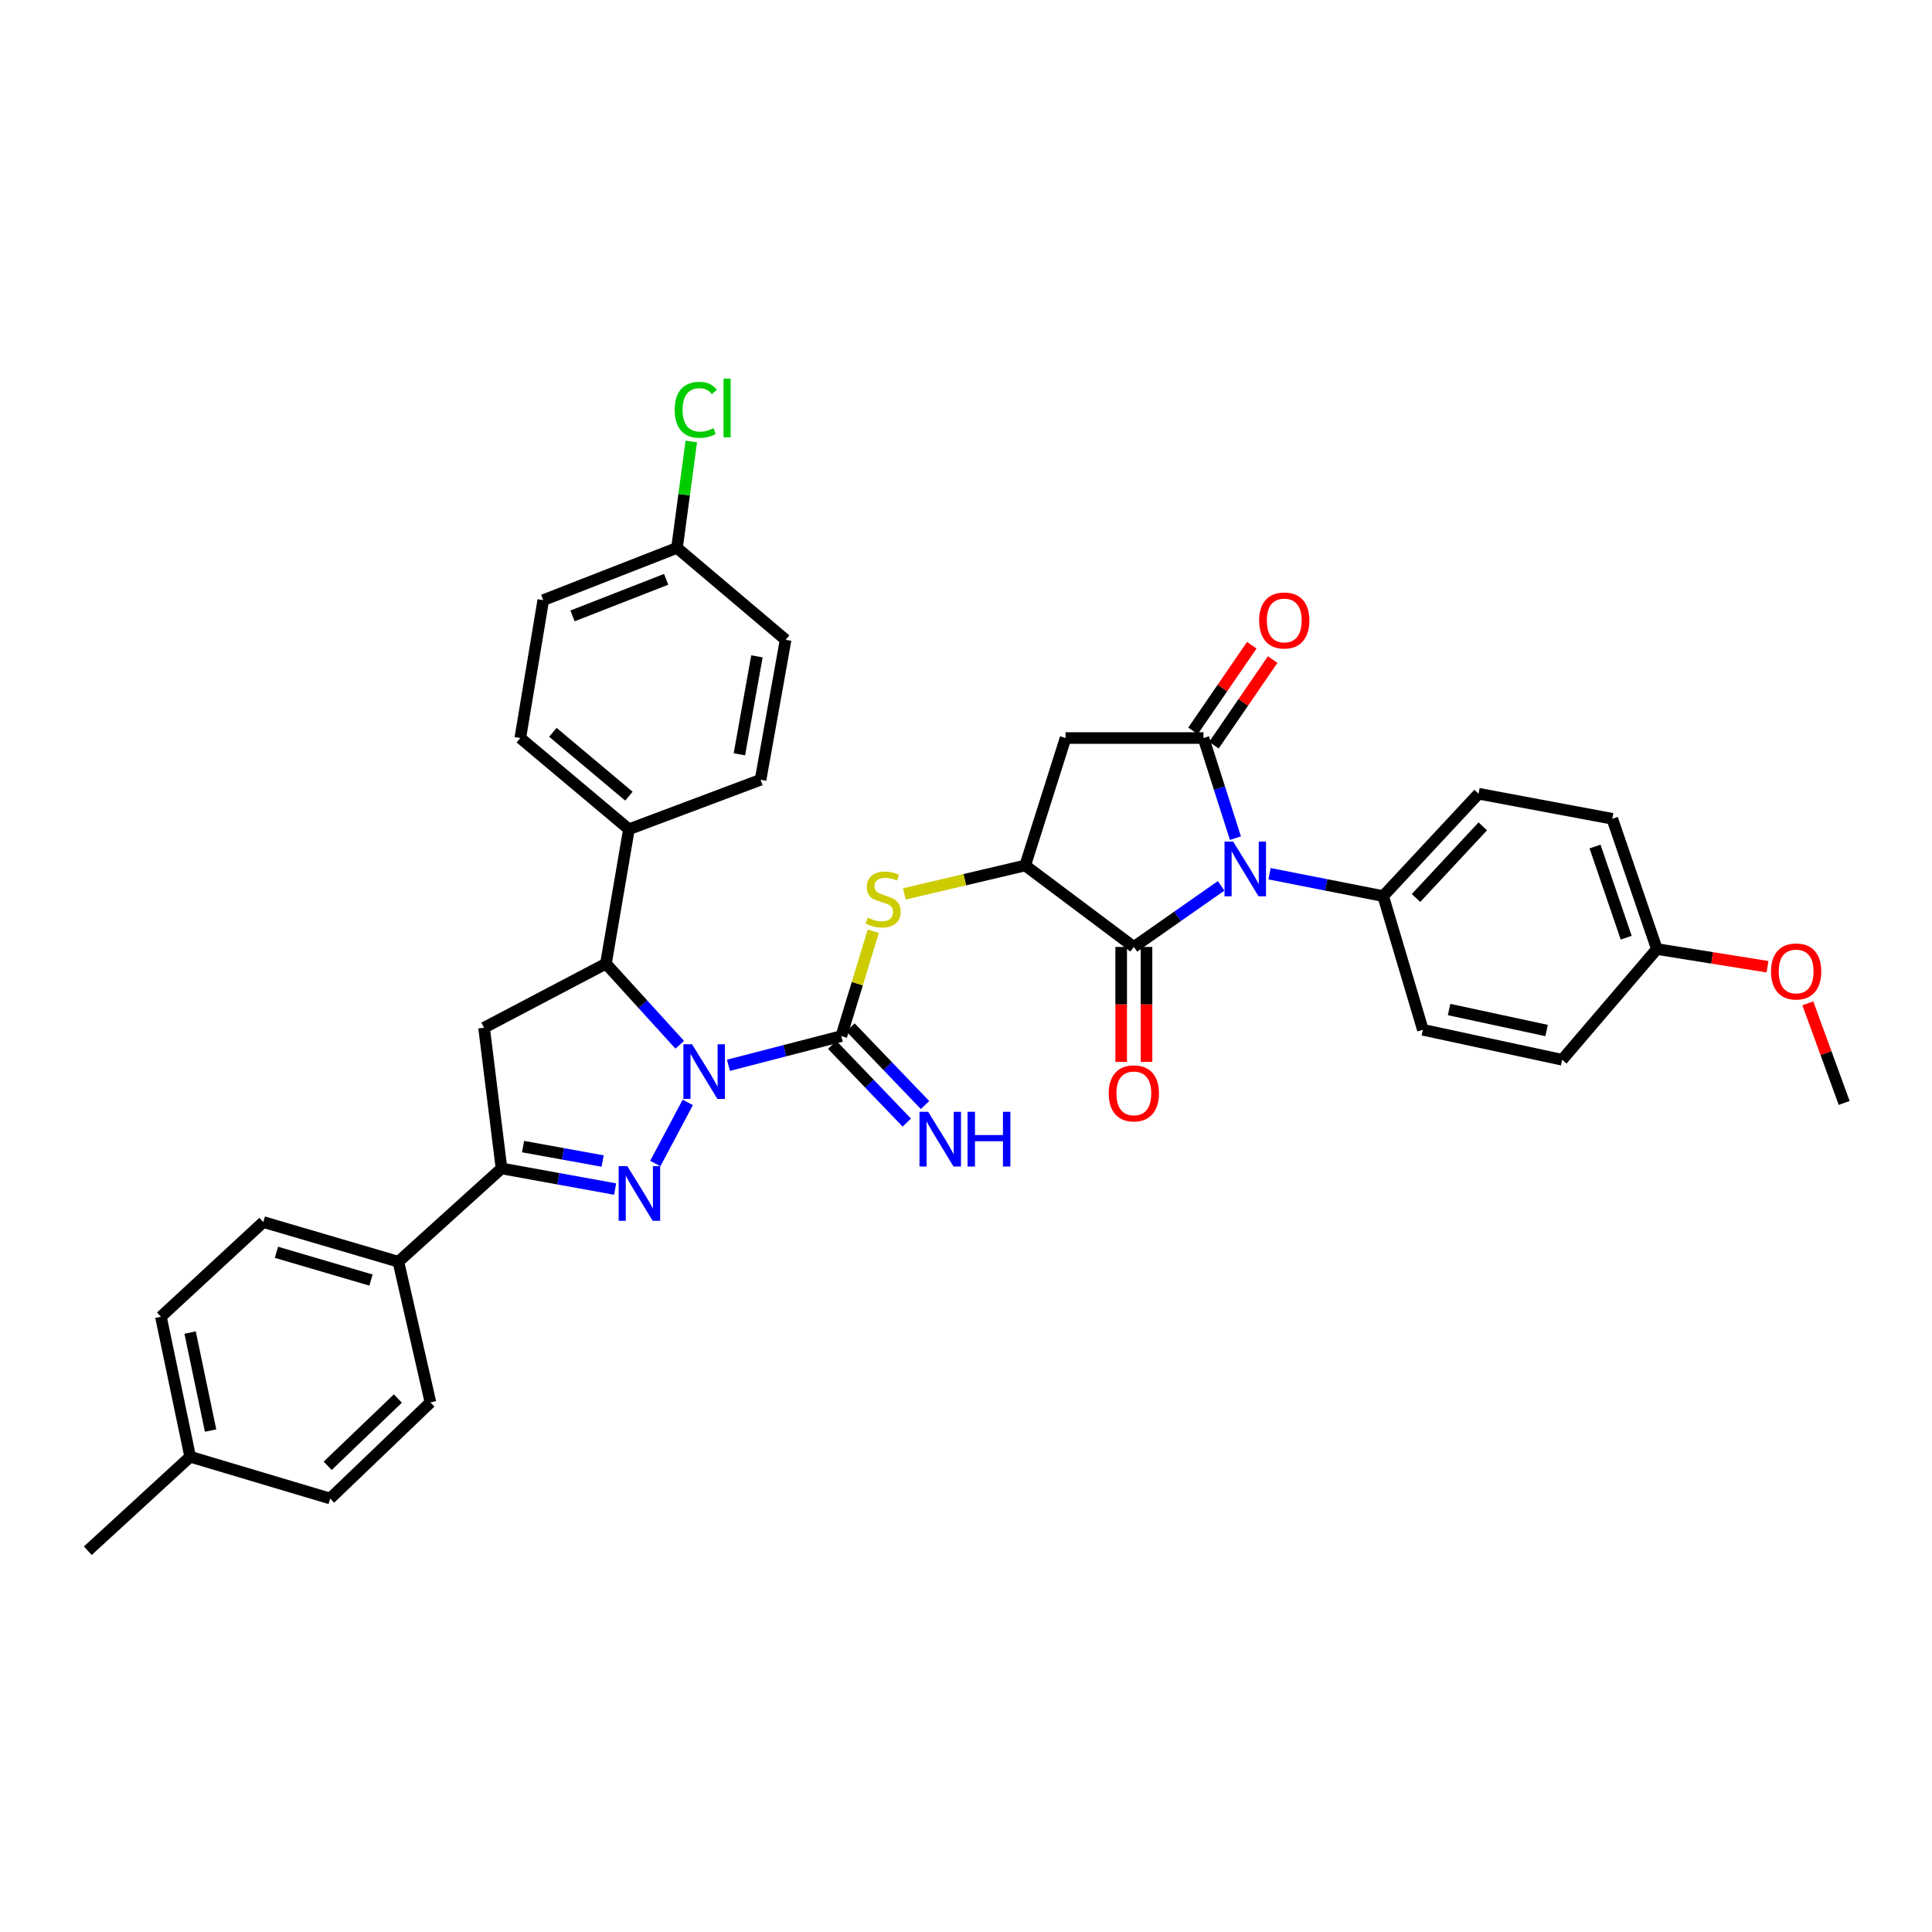 <?xml version='1.0' encoding='iso-8859-1'?>
<svg version='1.1' baseProfile='full'
              xmlns='http://www.w3.org/2000/svg'
                      xmlns:rdkit='http://www.rdkit.org/xml'
                      xmlns:xlink='http://www.w3.org/1999/xlink'
                  xml:space='preserve'
width='1000px' height='1000px' viewBox='0 0 1000 1000'>
<!-- END OF HEADER -->
<rect style='opacity:1.0;fill:#FFFFFF;stroke:none' width='1000' height='1000' x='0' y='0'> </rect>
<path class='bond-1' d='M 355.991,570.599 L 339.183,602.242' style='fill:none;fill-rule:evenodd;stroke:#0000FF;stroke-width:6px;stroke-linecap:butt;stroke-linejoin:miter;stroke-opacity:1' />
<path class='bond-3' d='M 377.034,551.399 L 406.251,543.839' style='fill:none;fill-rule:evenodd;stroke:#0000FF;stroke-width:6px;stroke-linecap:butt;stroke-linejoin:miter;stroke-opacity:1' />
<path class='bond-3' d='M 406.251,543.839 L 435.468,536.279' style='fill:none;fill-rule:evenodd;stroke:#000000;stroke-width:6px;stroke-linecap:butt;stroke-linejoin:miter;stroke-opacity:1' />
<path class='bond-7' d='M 351.833,540.773 L 332.734,519.78' style='fill:none;fill-rule:evenodd;stroke:#0000FF;stroke-width:6px;stroke-linecap:butt;stroke-linejoin:miter;stroke-opacity:1' />
<path class='bond-7' d='M 332.734,519.78 L 313.634,498.787' style='fill:none;fill-rule:evenodd;stroke:#000000;stroke-width:6px;stroke-linecap:butt;stroke-linejoin:miter;stroke-opacity:1' />
<path class='bond-0' d='M 632.048,458.516 L 609.462,474.326' style='fill:none;fill-rule:evenodd;stroke:#0000FF;stroke-width:6px;stroke-linecap:butt;stroke-linejoin:miter;stroke-opacity:1' />
<path class='bond-0' d='M 609.462,474.326 L 586.876,490.135' style='fill:none;fill-rule:evenodd;stroke:#000000;stroke-width:6px;stroke-linecap:butt;stroke-linejoin:miter;stroke-opacity:1' />
<path class='bond-11' d='M 657.107,452.239 L 686.516,458.027' style='fill:none;fill-rule:evenodd;stroke:#0000FF;stroke-width:6px;stroke-linecap:butt;stroke-linejoin:miter;stroke-opacity:1' />
<path class='bond-11' d='M 686.516,458.027 L 715.926,463.815' style='fill:none;fill-rule:evenodd;stroke:#000000;stroke-width:6px;stroke-linecap:butt;stroke-linejoin:miter;stroke-opacity:1' />
<path class='bond-38' d='M 639.459,433.828 L 631.185,407.915' style='fill:none;fill-rule:evenodd;stroke:#0000FF;stroke-width:6px;stroke-linecap:butt;stroke-linejoin:miter;stroke-opacity:1' />
<path class='bond-38' d='M 631.185,407.915 L 622.911,382.001' style='fill:none;fill-rule:evenodd;stroke:#000000;stroke-width:6px;stroke-linecap:butt;stroke-linejoin:miter;stroke-opacity:1' />
<path class='bond-6' d='M 318.399,615.456 L 288.987,610.115' style='fill:none;fill-rule:evenodd;stroke:#0000FF;stroke-width:6px;stroke-linecap:butt;stroke-linejoin:miter;stroke-opacity:1' />
<path class='bond-6' d='M 288.987,610.115 L 259.575,604.773' style='fill:none;fill-rule:evenodd;stroke:#000000;stroke-width:6px;stroke-linecap:butt;stroke-linejoin:miter;stroke-opacity:1' />
<path class='bond-6' d='M 311.918,600.956 L 291.329,597.217' style='fill:none;fill-rule:evenodd;stroke:#0000FF;stroke-width:6px;stroke-linecap:butt;stroke-linejoin:miter;stroke-opacity:1' />
<path class='bond-6' d='M 291.329,597.217 L 270.741,593.477' style='fill:none;fill-rule:evenodd;stroke:#000000;stroke-width:6px;stroke-linecap:butt;stroke-linejoin:miter;stroke-opacity:1' />
<path class='bond-2' d='M 622.911,382.001 L 551.533,382.001' style='fill:none;fill-rule:evenodd;stroke:#000000;stroke-width:6px;stroke-linecap:butt;stroke-linejoin:miter;stroke-opacity:1' />
<path class='bond-15' d='M 628.315,385.71 L 643.525,363.55' style='fill:none;fill-rule:evenodd;stroke:#000000;stroke-width:6px;stroke-linecap:butt;stroke-linejoin:miter;stroke-opacity:1' />
<path class='bond-15' d='M 643.525,363.55 L 658.734,341.39' style='fill:none;fill-rule:evenodd;stroke:#FF0000;stroke-width:6px;stroke-linecap:butt;stroke-linejoin:miter;stroke-opacity:1' />
<path class='bond-15' d='M 617.507,378.292 L 632.716,356.132' style='fill:none;fill-rule:evenodd;stroke:#000000;stroke-width:6px;stroke-linecap:butt;stroke-linejoin:miter;stroke-opacity:1' />
<path class='bond-15' d='M 632.716,356.132 L 647.926,333.972' style='fill:none;fill-rule:evenodd;stroke:#FF0000;stroke-width:6px;stroke-linecap:butt;stroke-linejoin:miter;stroke-opacity:1' />
<path class='bond-10' d='M 435.468,536.279 L 443.742,509.14' style='fill:none;fill-rule:evenodd;stroke:#000000;stroke-width:6px;stroke-linecap:butt;stroke-linejoin:miter;stroke-opacity:1' />
<path class='bond-10' d='M 443.742,509.14 L 452.016,482.001' style='fill:none;fill-rule:evenodd;stroke:#CCCC00;stroke-width:6px;stroke-linecap:butt;stroke-linejoin:miter;stroke-opacity:1' />
<path class='bond-12' d='M 430.739,540.817 L 450.043,560.932' style='fill:none;fill-rule:evenodd;stroke:#000000;stroke-width:6px;stroke-linecap:butt;stroke-linejoin:miter;stroke-opacity:1' />
<path class='bond-12' d='M 450.043,560.932 L 469.348,581.047' style='fill:none;fill-rule:evenodd;stroke:#0000FF;stroke-width:6px;stroke-linecap:butt;stroke-linejoin:miter;stroke-opacity:1' />
<path class='bond-12' d='M 440.197,531.74 L 459.501,551.855' style='fill:none;fill-rule:evenodd;stroke:#000000;stroke-width:6px;stroke-linecap:butt;stroke-linejoin:miter;stroke-opacity:1' />
<path class='bond-12' d='M 459.501,551.855 L 478.806,571.969' style='fill:none;fill-rule:evenodd;stroke:#0000FF;stroke-width:6px;stroke-linecap:butt;stroke-linejoin:miter;stroke-opacity:1' />
<path class='bond-4' d='M 586.876,490.135 L 530.639,447.968' style='fill:none;fill-rule:evenodd;stroke:#000000;stroke-width:6px;stroke-linecap:butt;stroke-linejoin:miter;stroke-opacity:1' />
<path class='bond-16' d='M 580.321,490.135 L 580.321,519.884' style='fill:none;fill-rule:evenodd;stroke:#000000;stroke-width:6px;stroke-linecap:butt;stroke-linejoin:miter;stroke-opacity:1' />
<path class='bond-16' d='M 580.321,519.884 L 580.321,549.634' style='fill:none;fill-rule:evenodd;stroke:#FF0000;stroke-width:6px;stroke-linecap:butt;stroke-linejoin:miter;stroke-opacity:1' />
<path class='bond-16' d='M 593.43,490.135 L 593.43,519.884' style='fill:none;fill-rule:evenodd;stroke:#000000;stroke-width:6px;stroke-linecap:butt;stroke-linejoin:miter;stroke-opacity:1' />
<path class='bond-16' d='M 593.43,519.884 L 593.43,549.634' style='fill:none;fill-rule:evenodd;stroke:#FF0000;stroke-width:6px;stroke-linecap:butt;stroke-linejoin:miter;stroke-opacity:1' />
<path class='bond-5' d='M 530.639,447.968 L 499.363,455.326' style='fill:none;fill-rule:evenodd;stroke:#000000;stroke-width:6px;stroke-linecap:butt;stroke-linejoin:miter;stroke-opacity:1' />
<path class='bond-5' d='M 499.363,455.326 L 468.087,462.684' style='fill:none;fill-rule:evenodd;stroke:#CCCC00;stroke-width:6px;stroke-linecap:butt;stroke-linejoin:miter;stroke-opacity:1' />
<path class='bond-8' d='M 530.639,447.968 L 551.533,382.001' style='fill:none;fill-rule:evenodd;stroke:#000000;stroke-width:6px;stroke-linecap:butt;stroke-linejoin:miter;stroke-opacity:1' />
<path class='bond-13' d='M 259.575,604.773 L 206.207,653.065' style='fill:none;fill-rule:evenodd;stroke:#000000;stroke-width:6px;stroke-linecap:butt;stroke-linejoin:miter;stroke-opacity:1' />
<path class='bond-36' d='M 259.575,604.773 L 250.551,531.945' style='fill:none;fill-rule:evenodd;stroke:#000000;stroke-width:6px;stroke-linecap:butt;stroke-linejoin:miter;stroke-opacity:1' />
<path class='bond-9' d='M 313.634,498.787 L 250.551,531.945' style='fill:none;fill-rule:evenodd;stroke:#000000;stroke-width:6px;stroke-linecap:butt;stroke-linejoin:miter;stroke-opacity:1' />
<path class='bond-14' d='M 313.634,498.787 L 325.527,429.215' style='fill:none;fill-rule:evenodd;stroke:#000000;stroke-width:6px;stroke-linecap:butt;stroke-linejoin:miter;stroke-opacity:1' />
<path class='bond-17' d='M 715.926,463.815 L 765.303,410.833' style='fill:none;fill-rule:evenodd;stroke:#000000;stroke-width:6px;stroke-linecap:butt;stroke-linejoin:miter;stroke-opacity:1' />
<path class='bond-17' d='M 732.923,464.805 L 767.487,427.718' style='fill:none;fill-rule:evenodd;stroke:#000000;stroke-width:6px;stroke-linecap:butt;stroke-linejoin:miter;stroke-opacity:1' />
<path class='bond-18' d='M 715.926,463.815 L 736.478,533.023' style='fill:none;fill-rule:evenodd;stroke:#000000;stroke-width:6px;stroke-linecap:butt;stroke-linejoin:miter;stroke-opacity:1' />
<path class='bond-20' d='M 206.207,653.065 L 136.292,632.527' style='fill:none;fill-rule:evenodd;stroke:#000000;stroke-width:6px;stroke-linecap:butt;stroke-linejoin:miter;stroke-opacity:1' />
<path class='bond-20' d='M 192.025,662.562 L 143.085,648.186' style='fill:none;fill-rule:evenodd;stroke:#000000;stroke-width:6px;stroke-linecap:butt;stroke-linejoin:miter;stroke-opacity:1' />
<path class='bond-22' d='M 206.207,653.065 L 222.797,725.878' style='fill:none;fill-rule:evenodd;stroke:#000000;stroke-width:6px;stroke-linecap:butt;stroke-linejoin:miter;stroke-opacity:1' />
<path class='bond-19' d='M 325.527,429.215 L 269.304,382.001' style='fill:none;fill-rule:evenodd;stroke:#000000;stroke-width:6px;stroke-linecap:butt;stroke-linejoin:miter;stroke-opacity:1' />
<path class='bond-19' d='M 325.524,412.094 L 286.168,379.044' style='fill:none;fill-rule:evenodd;stroke:#000000;stroke-width:6px;stroke-linecap:butt;stroke-linejoin:miter;stroke-opacity:1' />
<path class='bond-21' d='M 325.527,429.215 L 393.665,403.616' style='fill:none;fill-rule:evenodd;stroke:#000000;stroke-width:6px;stroke-linecap:butt;stroke-linejoin:miter;stroke-opacity:1' />
<path class='bond-28' d='M 765.303,410.833 L 834.518,423.804' style='fill:none;fill-rule:evenodd;stroke:#000000;stroke-width:6px;stroke-linecap:butt;stroke-linejoin:miter;stroke-opacity:1' />
<path class='bond-27' d='M 736.478,533.023 L 808.57,548.535' style='fill:none;fill-rule:evenodd;stroke:#000000;stroke-width:6px;stroke-linecap:butt;stroke-linejoin:miter;stroke-opacity:1' />
<path class='bond-27' d='M 750.049,522.534 L 800.514,533.393' style='fill:none;fill-rule:evenodd;stroke:#000000;stroke-width:6px;stroke-linecap:butt;stroke-linejoin:miter;stroke-opacity:1' />
<path class='bond-26' d='M 269.304,382.001 L 281.19,310.637' style='fill:none;fill-rule:evenodd;stroke:#000000;stroke-width:6px;stroke-linecap:butt;stroke-linejoin:miter;stroke-opacity:1' />
<path class='bond-30' d='M 136.292,632.527 L 83.296,681.548' style='fill:none;fill-rule:evenodd;stroke:#000000;stroke-width:6px;stroke-linecap:butt;stroke-linejoin:miter;stroke-opacity:1' />
<path class='bond-25' d='M 393.665,403.616 L 406.635,331.16' style='fill:none;fill-rule:evenodd;stroke:#000000;stroke-width:6px;stroke-linecap:butt;stroke-linejoin:miter;stroke-opacity:1' />
<path class='bond-25' d='M 382.706,390.438 L 391.786,339.718' style='fill:none;fill-rule:evenodd;stroke:#000000;stroke-width:6px;stroke-linecap:butt;stroke-linejoin:miter;stroke-opacity:1' />
<path class='bond-29' d='M 222.797,725.878 L 170.893,775.626' style='fill:none;fill-rule:evenodd;stroke:#000000;stroke-width:6px;stroke-linecap:butt;stroke-linejoin:miter;stroke-opacity:1' />
<path class='bond-29' d='M 205.94,723.876 L 169.607,758.7' style='fill:none;fill-rule:evenodd;stroke:#000000;stroke-width:6px;stroke-linecap:butt;stroke-linejoin:miter;stroke-opacity:1' />
<path class='bond-23' d='M 350.412,283.589 L 406.635,331.16' style='fill:none;fill-rule:evenodd;stroke:#000000;stroke-width:6px;stroke-linecap:butt;stroke-linejoin:miter;stroke-opacity:1' />
<path class='bond-32' d='M 350.412,283.589 L 354.111,256.052' style='fill:none;fill-rule:evenodd;stroke:#000000;stroke-width:6px;stroke-linecap:butt;stroke-linejoin:miter;stroke-opacity:1' />
<path class='bond-32' d='M 354.111,256.052 L 357.809,228.515' style='fill:none;fill-rule:evenodd;stroke:#00CC00;stroke-width:6px;stroke-linecap:butt;stroke-linejoin:miter;stroke-opacity:1' />
<path class='bond-37' d='M 350.412,283.589 L 281.19,310.637' style='fill:none;fill-rule:evenodd;stroke:#000000;stroke-width:6px;stroke-linecap:butt;stroke-linejoin:miter;stroke-opacity:1' />
<path class='bond-37' d='M 344.8,299.856 L 296.344,318.79' style='fill:none;fill-rule:evenodd;stroke:#000000;stroke-width:6px;stroke-linecap:butt;stroke-linejoin:miter;stroke-opacity:1' />
<path class='bond-24' d='M 857.59,491.22 L 808.57,548.535' style='fill:none;fill-rule:evenodd;stroke:#000000;stroke-width:6px;stroke-linecap:butt;stroke-linejoin:miter;stroke-opacity:1' />
<path class='bond-33' d='M 857.59,491.22 L 886.22,495.799' style='fill:none;fill-rule:evenodd;stroke:#000000;stroke-width:6px;stroke-linecap:butt;stroke-linejoin:miter;stroke-opacity:1' />
<path class='bond-33' d='M 886.22,495.799 L 914.85,500.378' style='fill:none;fill-rule:evenodd;stroke:#FF0000;stroke-width:6px;stroke-linecap:butt;stroke-linejoin:miter;stroke-opacity:1' />
<path class='bond-40' d='M 857.59,491.22 L 834.518,423.804' style='fill:none;fill-rule:evenodd;stroke:#000000;stroke-width:6px;stroke-linecap:butt;stroke-linejoin:miter;stroke-opacity:1' />
<path class='bond-40' d='M 841.727,485.352 L 825.576,438.161' style='fill:none;fill-rule:evenodd;stroke:#000000;stroke-width:6px;stroke-linecap:butt;stroke-linejoin:miter;stroke-opacity:1' />
<path class='bond-31' d='M 170.893,775.626 L 98.436,754.004' style='fill:none;fill-rule:evenodd;stroke:#000000;stroke-width:6px;stroke-linecap:butt;stroke-linejoin:miter;stroke-opacity:1' />
<path class='bond-39' d='M 83.296,681.548 L 98.436,754.004' style='fill:none;fill-rule:evenodd;stroke:#000000;stroke-width:6px;stroke-linecap:butt;stroke-linejoin:miter;stroke-opacity:1' />
<path class='bond-39' d='M 98.399,689.735 L 108.997,740.454' style='fill:none;fill-rule:evenodd;stroke:#000000;stroke-width:6px;stroke-linecap:butt;stroke-linejoin:miter;stroke-opacity:1' />
<path class='bond-34' d='M 98.436,754.004 L 45.455,802.652' style='fill:none;fill-rule:evenodd;stroke:#000000;stroke-width:6px;stroke-linecap:butt;stroke-linejoin:miter;stroke-opacity:1' />
<path class='bond-35' d='M 935.725,519.322 L 945.135,545.1' style='fill:none;fill-rule:evenodd;stroke:#FF0000;stroke-width:6px;stroke-linecap:butt;stroke-linejoin:miter;stroke-opacity:1' />
<path class='bond-35' d='M 945.135,545.1 L 954.545,570.879' style='fill:none;fill-rule:evenodd;stroke:#000000;stroke-width:6px;stroke-linecap:butt;stroke-linejoin:miter;stroke-opacity:1' />
<path  class='atom-0' d='M 358.201 540.493
L 367.481 555.493
Q 368.401 556.973, 369.881 559.653
Q 371.361 562.333, 371.441 562.493
L 371.441 540.493
L 375.201 540.493
L 375.201 568.813
L 371.321 568.813
L 361.361 552.413
Q 360.201 550.493, 358.961 548.293
Q 357.761 546.093, 357.401 545.413
L 357.401 568.813
L 353.721 568.813
L 353.721 540.493
L 358.201 540.493
' fill='#0000FF'/>
<path  class='atom-1' d='M 638.288 435.607
L 647.568 450.607
Q 648.488 452.087, 649.968 454.767
Q 651.448 457.447, 651.528 457.607
L 651.528 435.607
L 655.288 435.607
L 655.288 463.927
L 651.408 463.927
L 641.448 447.527
Q 640.288 445.607, 639.048 443.407
Q 637.848 441.207, 637.488 440.527
L 637.488 463.927
L 633.808 463.927
L 633.808 435.607
L 638.288 435.607
' fill='#0000FF'/>
<path  class='atom-2' d='M 324.693 603.576
L 333.973 618.576
Q 334.893 620.056, 336.373 622.736
Q 337.853 625.416, 337.933 625.576
L 337.933 603.576
L 341.693 603.576
L 341.693 631.896
L 337.813 631.896
L 327.853 615.496
Q 326.693 613.576, 325.453 611.376
Q 324.253 609.176, 323.893 608.496
L 323.893 631.896
L 320.213 631.896
L 320.213 603.576
L 324.693 603.576
' fill='#0000FF'/>
<path  class='atom-11' d='M 449.119 474.985
Q 449.439 475.105, 450.759 475.665
Q 452.079 476.225, 453.519 476.585
Q 454.999 476.905, 456.439 476.905
Q 459.119 476.905, 460.679 475.625
Q 462.239 474.305, 462.239 472.025
Q 462.239 470.465, 461.439 469.505
Q 460.679 468.545, 459.479 468.025
Q 458.279 467.505, 456.279 466.905
Q 453.759 466.145, 452.239 465.425
Q 450.759 464.705, 449.679 463.185
Q 448.639 461.665, 448.639 459.105
Q 448.639 455.545, 451.039 453.345
Q 453.479 451.145, 458.279 451.145
Q 461.559 451.145, 465.279 452.705
L 464.359 455.785
Q 460.959 454.385, 458.399 454.385
Q 455.639 454.385, 454.119 455.545
Q 452.599 456.665, 452.639 458.625
Q 452.639 460.145, 453.399 461.065
Q 454.199 461.985, 455.319 462.505
Q 456.479 463.025, 458.399 463.625
Q 460.959 464.425, 462.479 465.225
Q 463.999 466.025, 465.079 467.665
Q 466.199 469.265, 466.199 472.025
Q 466.199 475.945, 463.559 478.065
Q 460.959 480.145, 456.599 480.145
Q 454.079 480.145, 452.159 479.585
Q 450.279 479.065, 448.039 478.145
L 449.119 474.985
' fill='#CCCC00'/>
<path  class='atom-13' d='M 480.405 575.465
L 489.685 590.465
Q 490.605 591.945, 492.085 594.625
Q 493.565 597.305, 493.645 597.465
L 493.645 575.465
L 497.405 575.465
L 497.405 603.785
L 493.525 603.785
L 483.565 587.385
Q 482.405 585.465, 481.165 583.265
Q 479.965 581.065, 479.605 580.385
L 479.605 603.785
L 475.925 603.785
L 475.925 575.465
L 480.405 575.465
' fill='#0000FF'/>
<path  class='atom-13' d='M 500.805 575.465
L 504.645 575.465
L 504.645 587.505
L 519.125 587.505
L 519.125 575.465
L 522.965 575.465
L 522.965 603.785
L 519.125 603.785
L 519.125 590.705
L 504.645 590.705
L 504.645 603.785
L 500.805 603.785
L 500.805 575.465
' fill='#0000FF'/>
<path  class='atom-16' d='M 651.728 321.153
Q 651.728 314.353, 655.088 310.553
Q 658.448 306.753, 664.728 306.753
Q 671.008 306.753, 674.368 310.553
Q 677.728 314.353, 677.728 321.153
Q 677.728 328.033, 674.328 331.953
Q 670.928 335.833, 664.728 335.833
Q 658.488 335.833, 655.088 331.953
Q 651.728 328.073, 651.728 321.153
M 664.728 332.633
Q 669.048 332.633, 671.368 329.753
Q 673.728 326.833, 673.728 321.153
Q 673.728 315.593, 671.368 312.793
Q 669.048 309.953, 664.728 309.953
Q 660.408 309.953, 658.048 312.753
Q 655.728 315.553, 655.728 321.153
Q 655.728 326.873, 658.048 329.753
Q 660.408 332.633, 664.728 332.633
' fill='#FF0000'/>
<path  class='atom-17' d='M 573.876 565.927
Q 573.876 559.127, 577.236 555.327
Q 580.596 551.527, 586.876 551.527
Q 593.156 551.527, 596.516 555.327
Q 599.876 559.127, 599.876 565.927
Q 599.876 572.807, 596.476 576.727
Q 593.076 580.607, 586.876 580.607
Q 580.636 580.607, 577.236 576.727
Q 573.876 572.847, 573.876 565.927
M 586.876 577.407
Q 591.196 577.407, 593.516 574.527
Q 595.876 571.607, 595.876 565.927
Q 595.876 560.367, 593.516 557.567
Q 591.196 554.727, 586.876 554.727
Q 582.556 554.727, 580.196 557.527
Q 577.876 560.327, 577.876 565.927
Q 577.876 571.647, 580.196 574.527
Q 582.556 577.407, 586.876 577.407
' fill='#FF0000'/>
<path  class='atom-33' d='M 349.222 212.128
Q 349.222 205.088, 352.502 201.408
Q 355.822 197.688, 362.102 197.688
Q 367.942 197.688, 371.062 201.808
L 368.422 203.968
Q 366.142 200.968, 362.102 200.968
Q 357.822 200.968, 355.542 203.848
Q 353.302 206.688, 353.302 212.128
Q 353.302 217.728, 355.622 220.608
Q 357.982 223.488, 362.542 223.488
Q 365.662 223.488, 369.302 221.608
L 370.422 224.608
Q 368.942 225.568, 366.702 226.128
Q 364.462 226.688, 361.982 226.688
Q 355.822 226.688, 352.502 222.928
Q 349.222 219.168, 349.222 212.128
' fill='#00CC00'/>
<path  class='atom-33' d='M 374.502 195.968
L 378.182 195.968
L 378.182 226.328
L 374.502 226.328
L 374.502 195.968
' fill='#00CC00'/>
<path  class='atom-34' d='M 916.675 502.829
Q 916.675 496.029, 920.035 492.229
Q 923.395 488.429, 929.675 488.429
Q 935.955 488.429, 939.315 492.229
Q 942.675 496.029, 942.675 502.829
Q 942.675 509.709, 939.275 513.629
Q 935.875 517.509, 929.675 517.509
Q 923.435 517.509, 920.035 513.629
Q 916.675 509.749, 916.675 502.829
M 929.675 514.309
Q 933.995 514.309, 936.315 511.429
Q 938.675 508.509, 938.675 502.829
Q 938.675 497.269, 936.315 494.469
Q 933.995 491.629, 929.675 491.629
Q 925.355 491.629, 922.995 494.429
Q 920.675 497.229, 920.675 502.829
Q 920.675 508.549, 922.995 511.429
Q 925.355 514.309, 929.675 514.309
' fill='#FF0000'/>
</svg>
